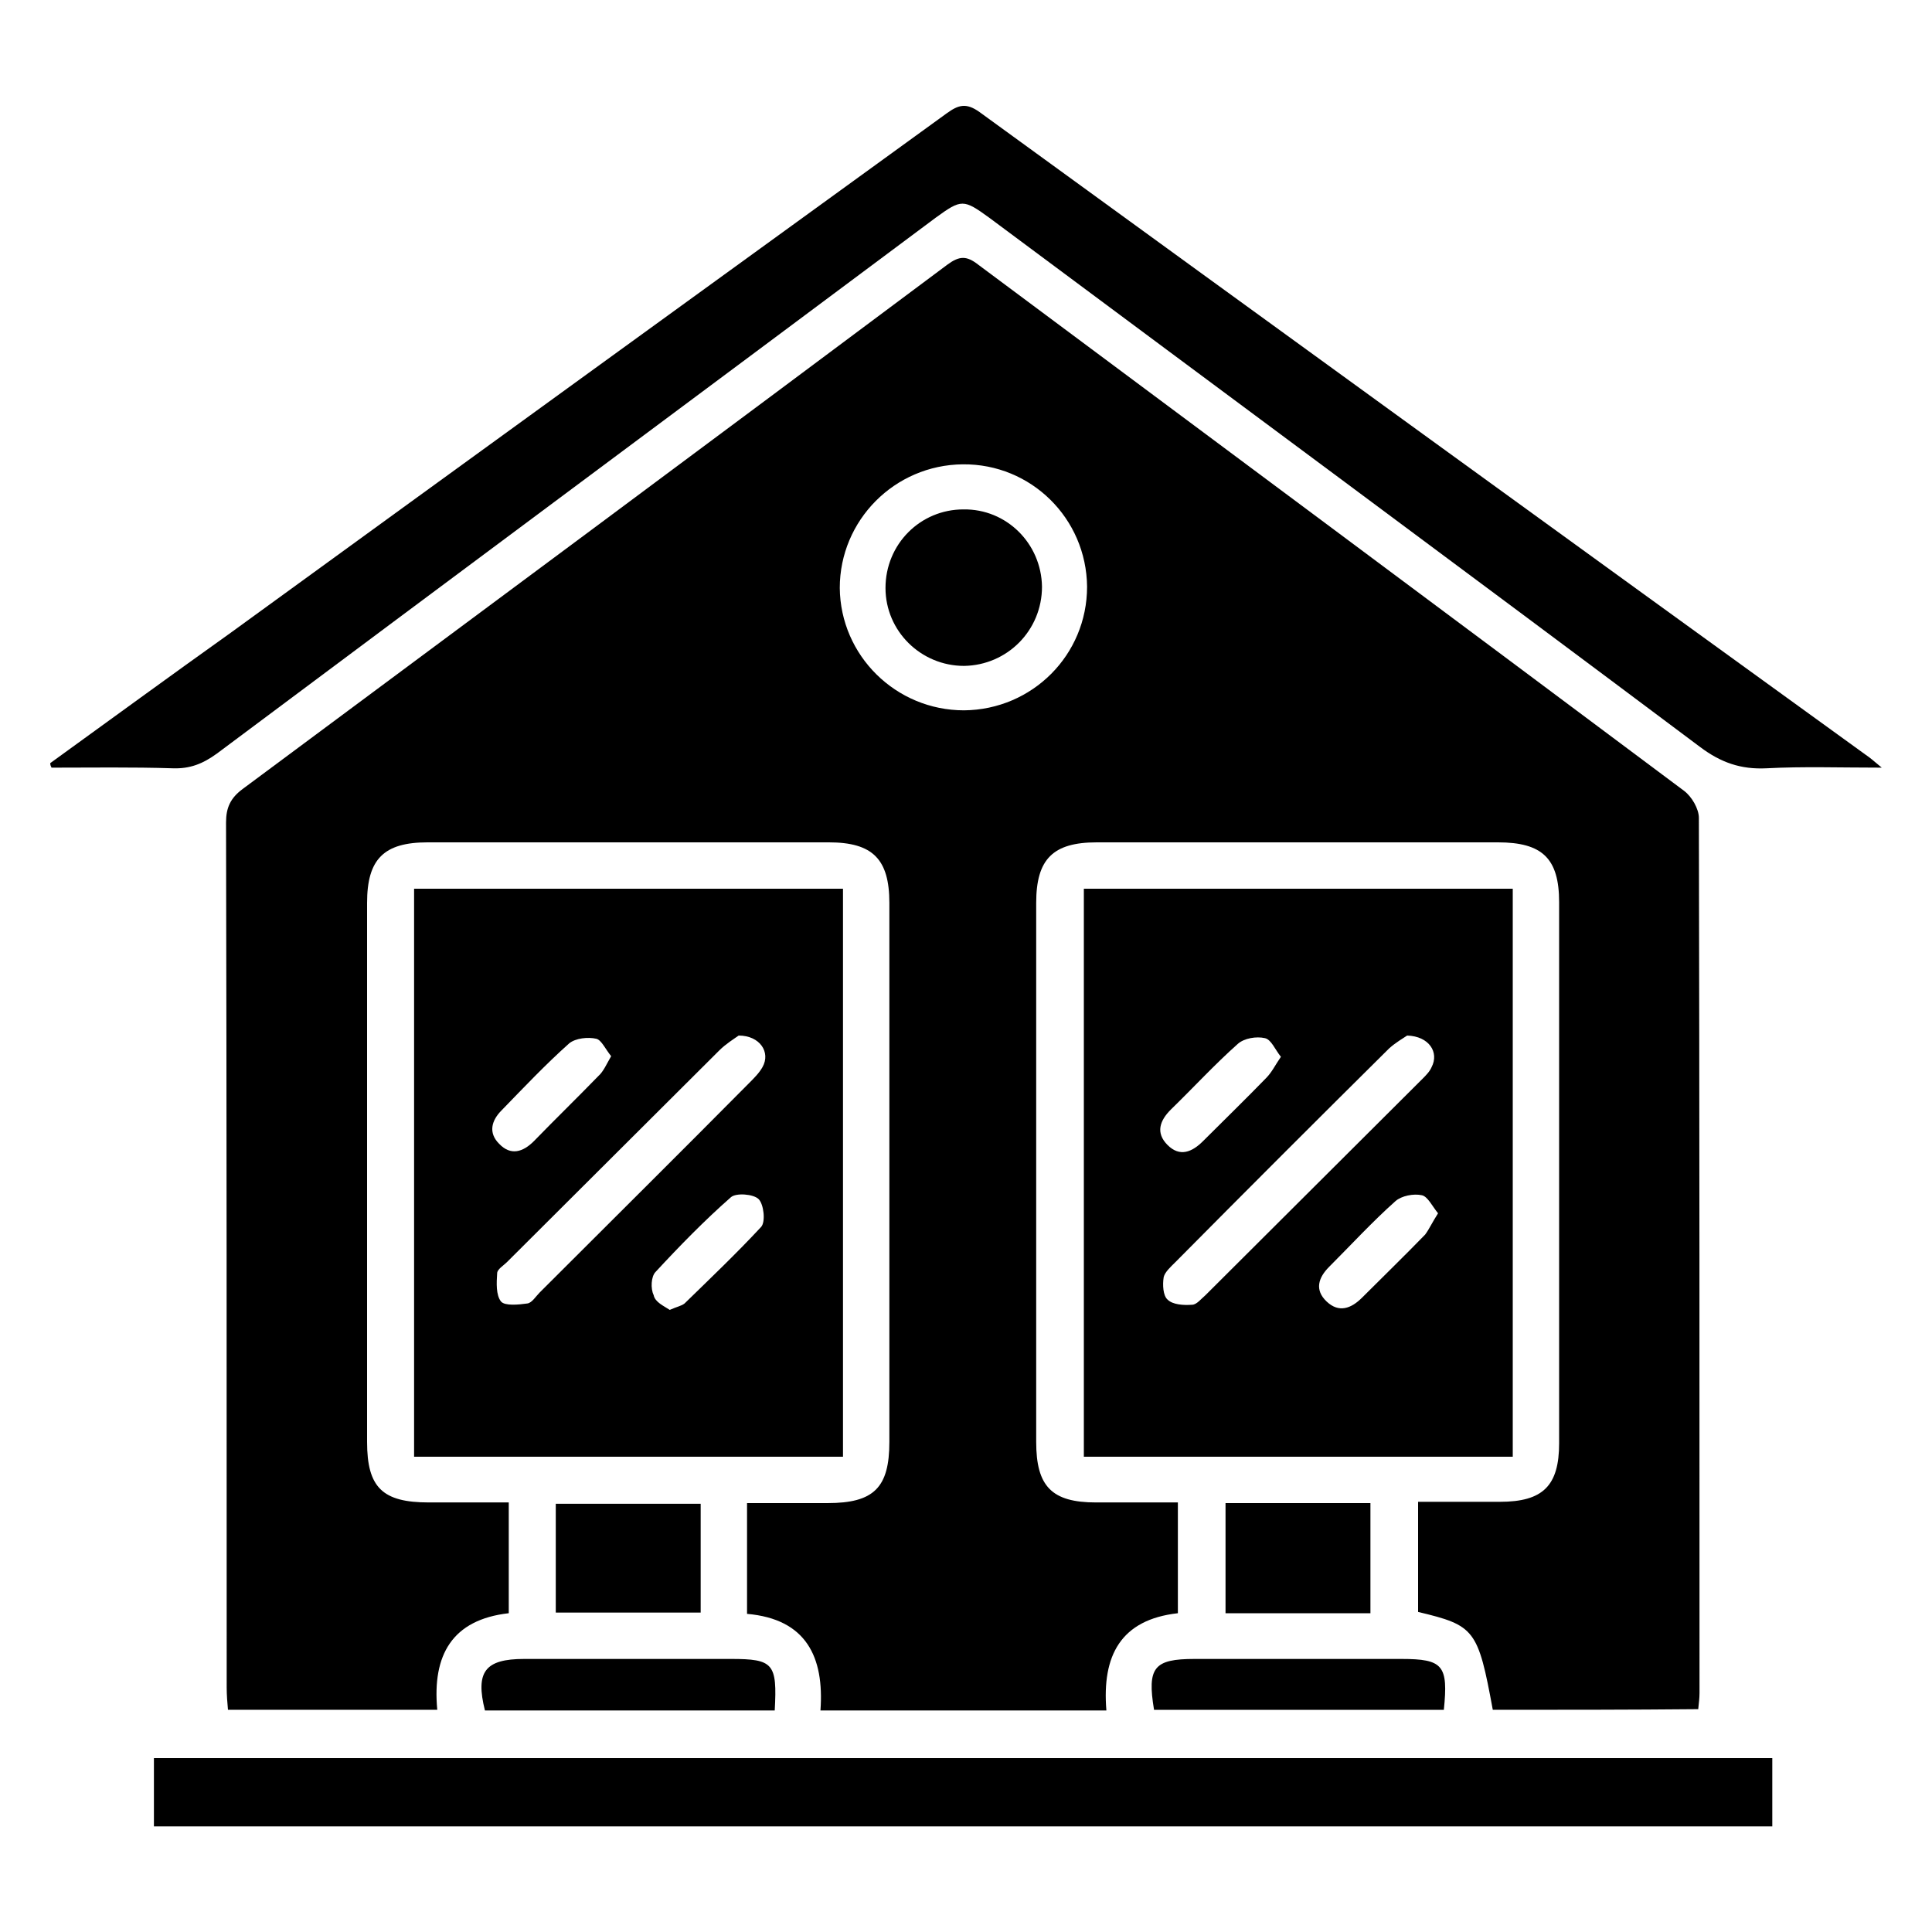 <?xml version="1.0" encoding="UTF-8"?> <!-- Generator: Adobe Illustrator 26.0.3, SVG Export Plug-In . SVG Version: 6.00 Build 0) --> <svg xmlns="http://www.w3.org/2000/svg" xmlns:xlink="http://www.w3.org/1999/xlink" baseProfile="tiny" id="Слой_1" x="0px" y="0px" viewBox="0 0 300 300" overflow="visible" xml:space="preserve"> <g> <path d="M231.8,265.5c-2.3-12.5-2.8-13.1-11.6-15.2c0-5.5,0-11,0-17.1c4.2,0,8.5,0,12.7,0c6.7,0,9.2-2.5,9.2-9.1c0-28,0-56,0-84 c0-6.8-2.6-9.3-9.5-9.3c-20.8,0-41.5,0-62.3,0c-6.8,0-9.4,2.6-9.4,9.4c0,27.9,0,55.8,0,83.7c0,6.9,2.4,9.4,9.3,9.4 c4.2,0,8.3,0,12.7,0c0,5.9,0,11.4,0,17.2c-8.9,1-11.8,6.6-11.1,15.1c-14.9,0-29.5,0-44.4,0c0.6-8.3-2.2-14.2-11.4-15 c0-5.7,0-11.2,0-17.2c4.2,0,8.4,0,12.5,0c7.2,0,9.6-2.4,9.6-9.5c0-27.9,0-55.8,0-83.7c0-6.8-2.6-9.4-9.4-9.4c-20.8,0-41.5,0-62.3,0 c-6.8,0-9.4,2.6-9.4,9.4c0,27.9,0,55.8,0,83.7c0,7.1,2.4,9.4,9.6,9.4c4.1,0,8.1,0,12.4,0c0,5.9,0,11.4,0,17.2 c-8.8,1-11.9,6.5-11.1,15c-10.9,0-21.5,0-32.5,0c-0.1-1.1-0.2-2.3-0.2-3.5c0-44.8,0-89.5-0.1-134.3c0-2.3,0.7-3.8,2.6-5.2 c36.5-27.1,73-54.2,109.4-81.4c1.9-1.4,3-1.4,4.8,0c36.5,27.2,73.1,54.4,109.6,81.7c1.2,0.9,2.3,2.8,2.3,4.2 c0.1,45.3,0.1,90.6,0.1,135.9c0,0.8-0.1,1.5-0.2,2.5C253,265.5,242.4,265.5,231.8,265.5z M149.7,110.3c10.6-0.1,19.1-8.6,19.1-19.2 c-0.1-10.6-8.7-19.1-19.3-19c-10.6,0.1-19.1,8.7-19.1,19.2C130.5,101.8,139.1,110.3,149.7,110.3z"></path> <path d="M130.9,226.2c-22.3,0-44.3,0-66.6,0c0-29.4,0-58.7,0-88.2c22.1,0,44.2,0,66.6,0C130.9,167.3,130.9,196.5,130.9,226.2z M114.7,160.8c-0.7,0.5-2,1.3-3,2.3c-11,11-22,21.9-33,32.9c-0.5,0.5-1.5,1.1-1.5,1.7c-0.1,1.5-0.2,3.4,0.6,4.4 c0.6,0.7,2.7,0.5,4.1,0.3c0.7-0.1,1.3-1.1,1.9-1.7c10.8-10.8,21.7-21.6,32.5-32.5c0.8-0.8,1.6-1.6,2.1-2.5 C119.7,163.4,118,160.8,114.7,160.8z M104,203.4c1.1-0.5,1.8-0.6,2.3-1c4-3.9,8.1-7.8,11.9-11.9c0.7-0.8,0.4-3.5-0.4-4.3 c-0.8-0.8-3.5-1-4.3-0.3c-4.1,3.6-8,7.6-11.7,11.6c-0.7,0.7-0.8,2.6-0.3,3.6C101.7,202.2,103.1,202.8,104,203.4z M94.9,164 c-0.9-1.1-1.5-2.5-2.3-2.7c-1.3-0.3-3.2-0.1-4.2,0.7c-3.7,3.3-7.1,6.9-10.5,10.4c-1.6,1.6-2.1,3.5-0.4,5.2c1.8,1.9,3.7,1.3,5.4-0.4 c3.3-3.4,6.7-6.7,10-10.1C93.7,166.4,94.2,165.2,94.9,164z"></path> <path d="M234.9,226.2c-22.3,0-44.3,0-66.6,0c0-29.4,0-58.7,0-88.2c22.1,0,44.2,0,66.6,0C234.9,167.3,234.9,196.5,234.9,226.2z M218.5,160.8c-0.6,0.4-1.8,1.1-2.8,2c-11.1,11-22.2,22.1-33.2,33.2c-0.7,0.7-1.6,1.5-1.8,2.3c-0.2,1.2-0.1,2.9,0.6,3.5 c0.8,0.8,2.5,0.9,3.8,0.8c0.7,0,1.4-0.9,2.1-1.5c11.2-11.2,22.5-22.4,33.7-33.6c0.5-0.5,1.1-1.1,1.4-1.8 C223.5,163.4,221.9,160.9,218.5,160.8z M198.9,164.1c-0.9-1.1-1.5-2.7-2.5-2.9c-1.3-0.3-3.2,0-4.2,0.9c-3.6,3.2-6.9,6.8-10.4,10.2 c-1.7,1.7-2.4,3.6-0.5,5.5c1.9,1.9,3.8,1.1,5.5-0.6c3.3-3.3,6.6-6.5,9.8-9.8C197.5,166.5,198,165.4,198.9,164.1z M223.3,188.4 c-0.9-1.1-1.6-2.6-2.5-2.8c-1.3-0.3-3.2,0.1-4.1,0.9c-3.6,3.2-6.9,6.8-10.3,10.2c-1.7,1.7-2.3,3.6-0.4,5.4c1.9,1.8,3.8,1.1,5.5-0.6 c3.3-3.3,6.6-6.5,9.8-9.8C221.9,190.9,222.4,189.8,223.3,188.4z"></path> <path d="M7.8,118.5c9.4-6.8,18.7-13.6,28.1-20.3C72.9,71.3,109.9,44.5,147,17.6c1.8-1.3,3-1.7,5.1-0.2 c45.8,33.3,91.7,66.6,137.6,99.8c0.6,0.4,1.2,0.9,2.5,2c-6.6,0-12.2-0.2-17.9,0.1c-4,0.2-7.1-0.9-10.3-3.3 c-36.7-27.5-73.6-54.8-110.4-82.2c-4-2.9-4.3-2.9-8.3,0C108.2,61.5,70.9,89.2,33.7,117c-2.2,1.6-4.2,2.4-6.9,2.3 c-6.3-0.2-12.5-0.1-18.8-0.1C7.9,119,7.8,118.8,7.8,118.5z"></path> <path d="M23.9,283.6c0-3.6,0-7,0-10.6c83.8,0,167.4,0,251.3,0c0,3.4,0,6.9,0,10.6C191.6,283.6,107.9,283.6,23.9,283.6z"></path> <path d="M86.3,250.4c0-5.6,0-11.1,0-16.9c7.5,0,14.9,0,22.5,0c0,5.5,0,11,0,16.9C101.4,250.4,93.9,250.4,86.3,250.4z"></path> <path d="M190.3,233.4c7.5,0,14.9,0,22.5,0c0,5.6,0,11.2,0,17.1c-7.5,0-14.9,0-22.5,0C190.3,244.7,190.3,239.1,190.3,233.4z"></path> <path d="M120.3,265.6c-15.1,0-30.1,0-45,0c-1.5-6,0-8,6.1-8c10.7,0,21.4,0,32.1,0C120.1,257.6,120.7,258.3,120.3,265.6z"></path> <path d="M224.2,265.5c-15.1,0-30.1,0-45,0c-1.1-6.6,0-7.9,6.3-7.9c10.7,0,21.4,0,32.1,0C224.1,257.6,224.9,258.6,224.2,265.5z"></path> <path d="M161.8,91.1c0,6.8-5.4,12.2-12.1,12.3c-6.7,0-12.2-5.4-12.2-12.1c0-6.8,5.4-12.2,12.1-12.2C156.3,79,161.7,84.4,161.8,91.1 z"></path> </g> </svg> 